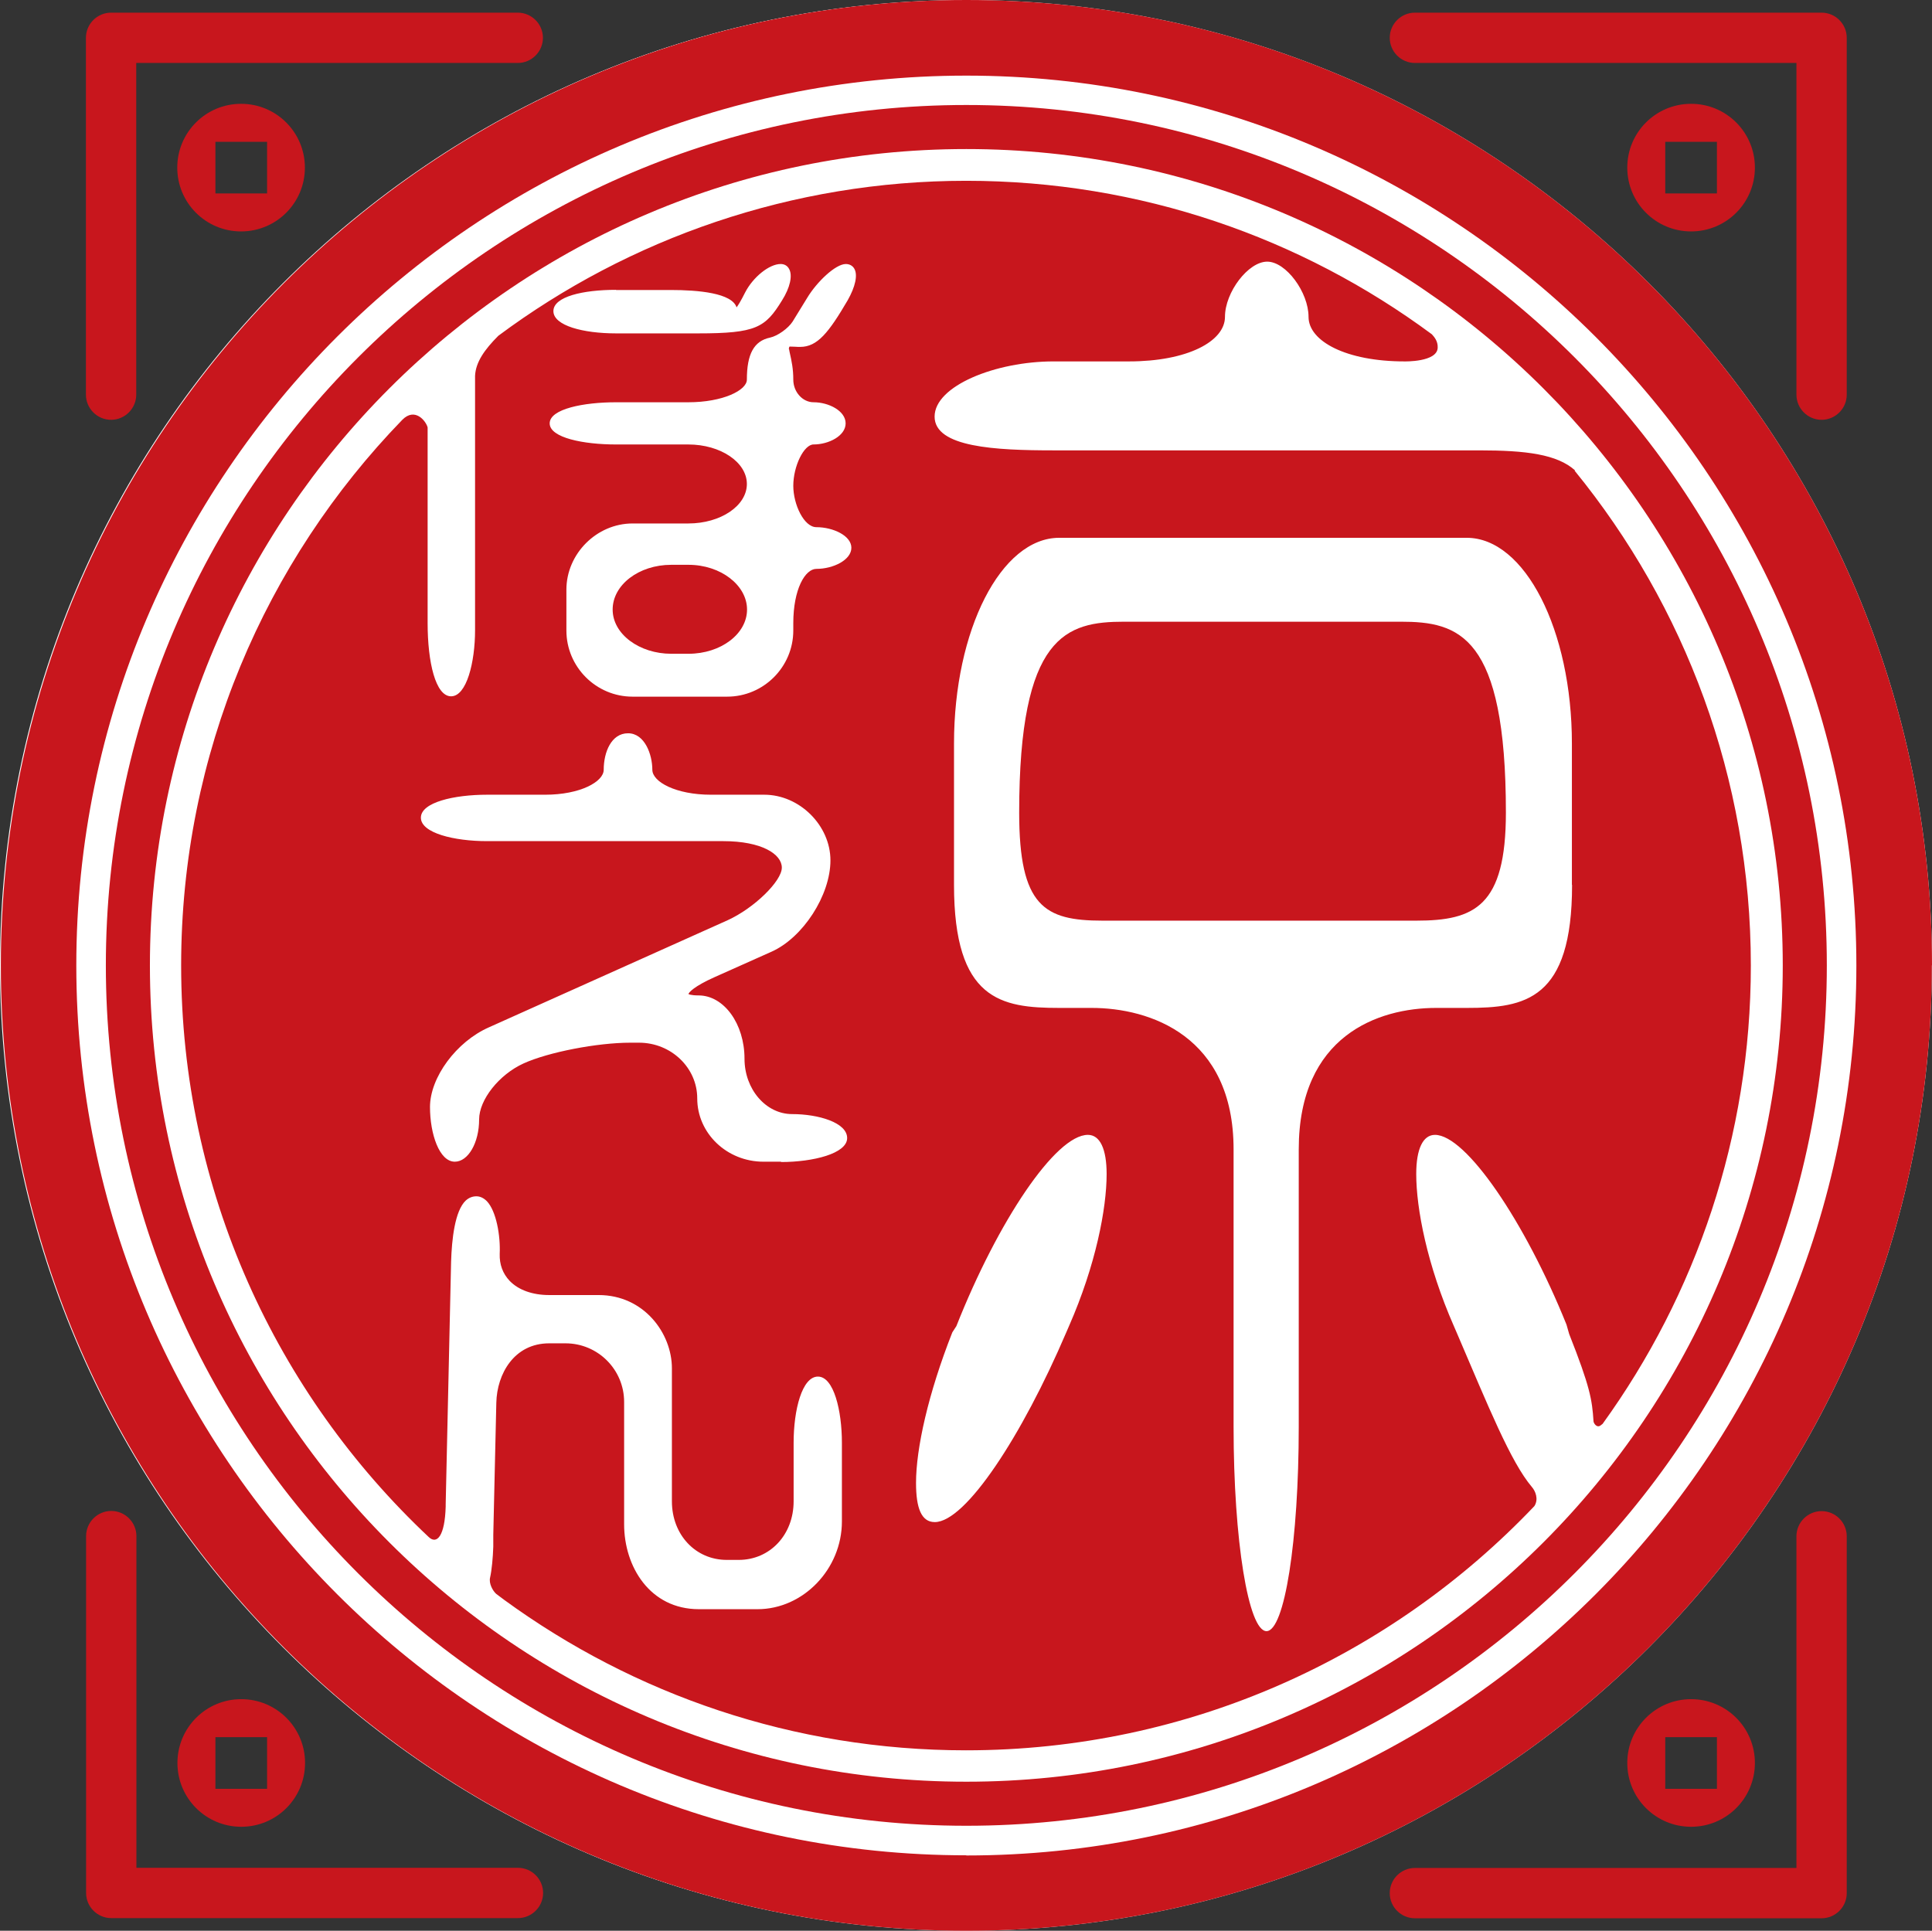 <?xml version="1.0" encoding="UTF-8"?><svg id="_レイヤー_2" xmlns="http://www.w3.org/2000/svg" viewBox="0 0 114.44 114.38"><rect x="0" y="0" width="114.44" height="114.38" fill="#333333" stroke="none"/><defs><style>.cls-1{fill:#fff;}.cls-2{fill:#c8161d;}</style></defs><g id="_レイヤー_3"><path class="cls-1" d="M57.16,114.35C25.64,114.35,0,88.71,0,57.18S25.64.02,57.16.02s57.16,25.64,57.16,57.16-25.64,57.16-57.16,57.16Z"/><path class="cls-1" d="M114.44,57.19C114.44,25.66,88.78,0,57.24,0S.05,25.66.05,57.19s25.66,57.19,57.19,57.19,57.19-25.66,57.19-57.19Z"/><path class="cls-2" d="M30.68,110.65H8.08v-19.65c0-.82-.67-1.49-1.49-1.49s-1.49.67-1.49,1.49v21.14c0,.82.67,1.49,1.49,1.49h24.09c.82,0,1.49-.67,1.49-1.49s-.67-1.49-1.49-1.49Z"/><path class="cls-2" d="M10.5,9.93c0,2.09,1.69,3.78,3.78,3.78s3.78-1.69,3.78-3.78-1.69-3.78-3.78-3.78-3.78,1.69-3.78,3.78ZM15.82,11.46h-3.06v-3.06h3.06v3.06Z"/><path class="cls-2" d="M107.9,89.52c-.82,0-1.49.67-1.49,1.49v19.65h-22.6c-.82,0-1.49.67-1.49,1.49s.67,1.49,1.49,1.49h24.09c.82,0,1.49-.67,1.49-1.49v-21.14c0-.82-.67-1.49-1.49-1.49Z"/><path class="cls-2" d="M96.39,9.93c0,2.09,1.69,3.78,3.78,3.78s3.78-1.69,3.78-3.78-1.69-3.78-3.78-3.78-3.78,1.69-3.78,3.78ZM101.7,11.46h-3.06v-3.06h3.06v3.06Z"/><path class="cls-2" d="M6.58,24.87c.82,0,1.49-.67,1.49-1.49V3.73h22.6c.82,0,1.49-.67,1.49-1.49s-.67-1.49-1.49-1.49H6.58c-.82,0-1.49.67-1.49,1.49v21.14c0,.82.67,1.49,1.49,1.49Z"/><path class="cls-2" d="M18.07,104.44c0-2.09-1.69-3.78-3.78-3.78s-3.78,1.69-3.78,3.78,1.69,3.78,3.78,3.78,3.78-1.69,3.78-3.78ZM12.76,102.91h3.06v3.06h-3.06v-3.06Z"/><path class="cls-2" d="M93.3,27.87c-1.06-.96-2.92-1.19-5.67-1.19h-25.22c-3.44,0-7.05-.18-7.05-2s3.61-3.27,7.05-3.27h4.47c3.44,0,5.68-1.18,5.68-2.64s1.38-3.27,2.5-3.27,2.45,1.82,2.45,3.27,2.24,2.64,5.68,2.64c0,0,1.94.05,1.97-.81.02-.4-.22-.66-.35-.8-7.72-5.71-17.26-9.09-27.58-9.09s-19.97,3.42-27.71,9.18c-.82.82-1.34,1.56-1.38,2.37v15.07c0,1.9-.5,3.92-1.42,3.92s-1.39-2.02-1.39-4.34v-11.59c-.1-.38-.75-1.21-1.5-.45-8.11,8.37-13.1,19.77-13.1,32.32,0,13.34,5.64,25.38,14.67,33.87.48.45.95-.06,1-1.81v-.14s.32-14.36.32-14.36c.04-1.32.22-3.02.87-3.63.19-.17.4-.25.63-.25h0c.22,0,.43.1.62.29.56.59.81,2.05.76,3.12-.02.62.18,1.17.59,1.6.52.54,1.35.84,2.34.84h2.93c2.68,0,4.34,2.26,4.34,4.34v7.88c0,1.98,1.4,3.47,3.25,3.47h.71c1.85,0,3.25-1.49,3.25-3.47v-3.47c0-1.95.5-3.92,1.44-3.92s1.42,2.02,1.42,3.92v4.66c0,2.82-2.29,5.2-5,5.2h-3.47c-2.91,0-4.43-2.53-4.43-5.03v-7.25c0-1.92-1.56-3.47-3.47-3.47h-.97c-2.08,0-3.09,1.82-3.13,3.51l-.18,7.83v.7c-.02.64-.09,1.4-.19,1.84-.08.34.15.77.36.96.16.12.32.24.48.36,7.68,5.6,17.13,8.91,27.35,8.91,13.24,0,25.2-5.56,33.67-14.47.26-.41.06-.89-.15-1.13-1.26-1.49-2.57-4.75-4.46-9.16l-.16-.37c-1.59-3.62-2.23-6.97-2.23-9.01,0-1.49.4-2.32,1.11-2.32,1.83,0,5.32,5.11,7.79,11.24l.16.56c1.23,3.11,1.36,3.89,1.44,5.16,0,.11.19.42.41.26.04-.03.09-.07.13-.1,5.52-7.64,8.78-17.03,8.78-27.15,0-11.11-3.92-21.32-10.44-29.32ZM36.49,17.18h3.24c1.64,0,3.63.18,3.9,1.03.09-.12.25-.37.51-.89.47-.91,1.43-1.68,2.1-1.68.22,0,.4.1.5.29.22.39.06,1.11-.42,1.87-.99,1.61-1.53,1.95-4.97,1.95h-4.86c-1.95,0-3.71-.46-3.71-1.32s1.76-1.26,3.71-1.26ZM46.27,68.82h-1.05c-2.16,0-3.92-1.68-3.92-3.75,0-1.82-1.55-3.3-3.45-3.3h-.51c-1.96,0-4.86.56-6.33,1.23-1.45.66-2.63,2.15-2.63,3.32,0,1.38-.65,2.5-1.44,2.5-.92,0-1.47-1.65-1.47-3.24,0-1.75,1.56-3.87,3.49-4.72l14.13-6.34c1.57-.71,3.22-2.32,3.22-3.12s-1.19-1.57-3.47-1.57h-13.99c-1.95,0-3.92-.48-3.92-1.39s1.97-1.36,3.92-1.36h3.44c2.08,0,3.47-.77,3.47-1.48,0-1.04.45-2.16,1.44-2.16s1.44,1.26,1.44,2.16c0,.72,1.4,1.48,3.47,1.48h3.16c2.09,0,3.92,1.82,3.92,3.89s-1.63,4.58-3.49,5.41l-3.38,1.51c-1.21.54-1.53.91-1.54,1,0,0,.13.08.6.08,1.5,0,2.72,1.68,2.72,3.75,0,1.81,1.27,3.28,2.82,3.28s3.26.5,3.26,1.42-2.02,1.42-3.92,1.42ZM46.74,20.69l.03.16c.13.57.22,1.02.22,1.64,0,.73.55,1.34,1.2,1.34.9,0,1.9.51,1.9,1.25s-1,1.25-1.9,1.25c-.57,0-1.2,1.28-1.2,2.45,0,1.1.63,2.45,1.37,2.45.98,0,2.07.5,2.07,1.22s-1.07,1.25-2.07,1.25c-.67,0-1.37,1.2-1.37,3.22v.43c0,2.16-1.76,3.92-3.92,3.92h-5.6c-2.16,0-3.92-1.76-3.92-3.92v-2.42c0-2.12,1.79-3.92,3.92-3.92h3.3c1.92,0,3.47-1.05,3.47-2.34s-1.56-2.34-3.47-2.34h-4.29c-1.89,0-3.92-.39-3.92-1.25s2.03-1.25,3.92-1.25h4.29c2.05,0,3.47-.71,3.47-1.34,0-1.52.42-2.29,1.37-2.49.46-.1,1.08-.55,1.34-.95l.27-.44c.14-.23.31-.51.59-.96.57-.95,1.68-2.01,2.29-2.01.22,0,.4.1.5.27.22.37.07,1.07-.39,1.88-1.12,1.91-1.79,2.76-2.81,2.76-.1,0-.2,0-.31-.01-.1,0-.21-.01-.32-.01-.02.01-.05.1-.04.17ZM63.32,78.56l-.16.37c-2.62,6.13-5.96,11.24-7.79,11.24-.8,0-1.11-.84-1.11-2.32,0-2.04.72-5.29,2.15-8.92l.24-.37c2.46-6.22,5.88-11.33,7.79-11.33.72,0,1.11.84,1.11,2.32,0,2.04-.64,5.39-2.23,9.01ZM93.12,52.42c0,6.82-2.79,7.29-6.23,7.29h-1.82c-3.44,0-8.14,1.65-8.14,8.38v16.44c0,6.73-.84,12.1-1.91,12.1s-1.95-5.37-1.95-12.1v-16.44c0-6.73-4.97-8.38-8.41-8.38h-1.92c-3.44,0-6.23-.46-6.23-7.29v-8.37c0-6.73,2.79-12.19,6.23-12.19h24.14c3.44,0,6.23,5.46,6.23,12.19v8.37Z"/><path class="cls-2" d="M114.44,57.19C114.44,25.66,88.78,0,57.24,0S.05,25.66.05,57.19s25.66,57.19,57.19,57.19,57.19-25.66,57.19-57.19ZM57.24,109.91c-29.07,0-52.72-23.65-52.72-52.72S28.18,4.48,57.24,4.48s52.72,23.65,52.72,52.72-23.65,52.72-52.72,52.72Z"/><path class="cls-2" d="M83.81,3.73h22.6v19.65c0,.82.67,1.49,1.49,1.49s1.49-.67,1.49-1.49V2.24c0-.82-.67-1.49-1.49-1.49h-24.09c-.82,0-1.49.67-1.49,1.49s.67,1.49,1.49,1.49Z"/><path class="cls-2" d="M82.98,36.83h-16.38c-3.44,0-6.23.78-6.23,11.31,0,5.55,1.49,6.4,4.93,6.4h18.6c3.44,0,5.3-.85,5.3-6.4,0-10.53-2.79-11.31-6.23-11.31Z"/><path class="cls-2" d="M57.24,6.22C29.14,6.22,6.27,29.09,6.27,57.19s22.87,50.97,50.97,50.97,50.97-22.87,50.97-50.97S85.35,6.22,57.24,6.22ZM57.24,105.55c-26.67,0-48.36-21.69-48.36-48.36S30.58,8.83,57.24,8.83s48.36,21.69,48.36,48.36-21.69,48.36-48.36,48.36Z"/><path class="cls-2" d="M40.78,33.46h-1.02c-1.92,0-3.47,1.19-3.47,2.65s1.59,2.62,3.47,2.62h1.02c1.92,0,3.47-1.18,3.47-2.62s-1.56-2.65-3.47-2.65Z"/><path class="cls-2" d="M96.39,104.44c0,2.09,1.69,3.78,3.78,3.78s3.78-1.69,3.78-3.78-1.69-3.78-3.78-3.78-3.78,1.69-3.78,3.78ZM101.7,105.97h-3.06v-3.06h3.06v3.06Z"/></g></svg>